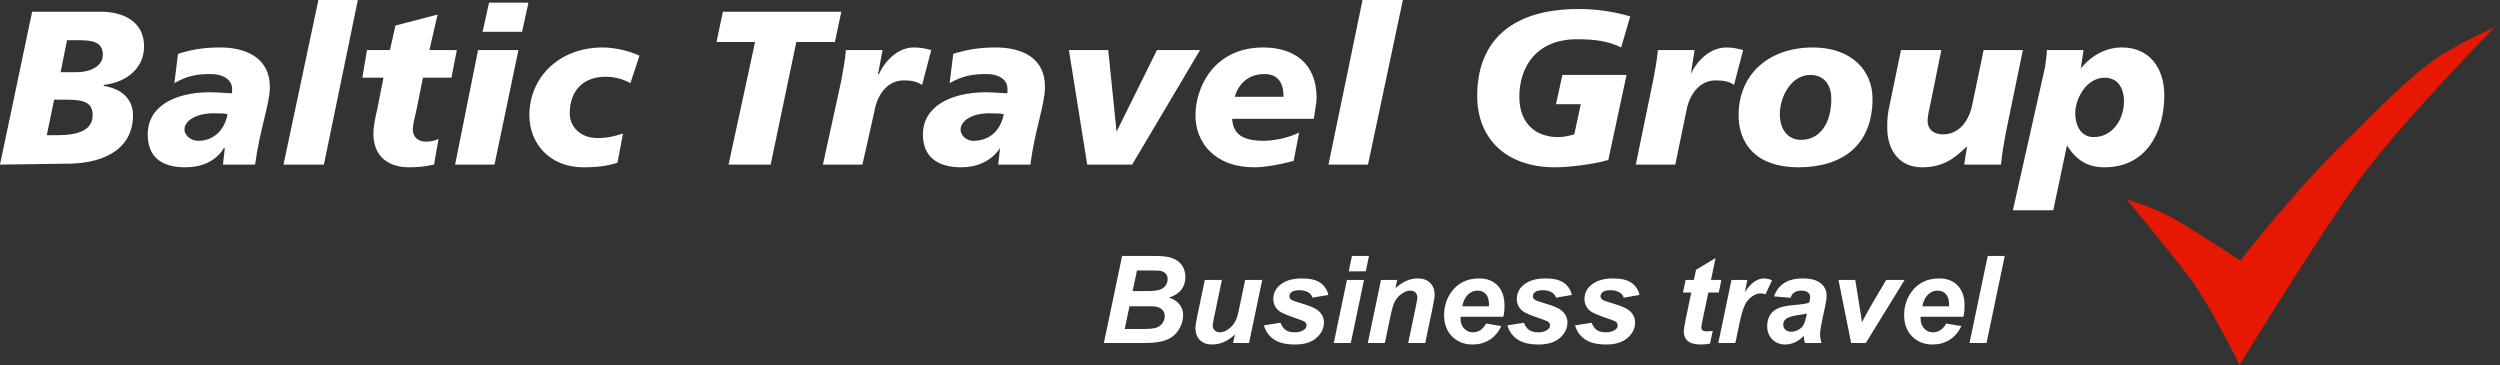 <?xml version="1.0" encoding="UTF-8"?>
<svg width="226px" height="33px" viewBox="0 0 226 33" version="1.1" xmlns="http://www.w3.org/2000/svg" xmlns:xlink="http://www.w3.org/1999/xlink">
    <rect x="0" y="0" width="226" height="33" fill="#333333" stroke="none"/>
    <!-- Generator: Sketch 45.1 (43504) - http://www.bohemiancoding.com/sketch -->
    <title>btg-business-travel-logo-blue</title>
    <desc>Created with Sketch.</desc>
    <defs></defs>
    <g id="Symbols" stroke="none" stroke-width="1" fill="none" fill-rule="evenodd">
        <g id="BTG-header-menu-balts-vel-viens-variants" transform="translate(-216, -33)">
            <g id="Baltic-travel-group-logo">
                <g>
                    <g transform="translate(216, 32)">
                        <g id="btg-business-travel-logo-blue">
                            <path d="M190.258,16.124 C188.693,16.124 187.687,15.461 186.852,14.144 L185.616,20.009 L181.964,20.009 L184.864,7.104 C184.947,6.451 185.035,5.958 185.035,5.528 L188.353,5.528 L188.101,7.192 C189.182,5.872 190.514,5.29 191.831,5.29 C194.405,5.29 195.654,7.28 195.654,9.593 C195.654,12.984 193.992,16.124 190.258,16.124 L190.258,16.124 Z M190.258,8.025 C188.606,8.025 187.601,9.924 187.601,11.247 C187.6,12.32 188.101,13.393 189.266,13.393 C191.009,13.393 192.008,11.741 192.008,10.174 C192.008,8.935 191.429,8.025 190.258,8.025 L190.258,8.025 Z M180.887,15.881 L177.564,15.881 L177.819,14.215 C176.737,15.296 175.662,16.124 173.75,16.124 C171.682,16.124 170.607,14.551 170.607,12.567 C170.607,11.828 170.607,11.414 170.854,10.336 L171.849,5.527 L175.496,5.527 L174.505,10.417 C174.416,10.911 174.253,11.414 174.253,11.91 C174.253,12.567 174.657,13.147 175.662,13.147 C177.158,13.147 178.058,11.828 178.318,10.336 L179.32,5.527 L182.867,5.527 L181.297,13.147 C181.133,14.054 180.974,14.972 180.887,15.881 L180.887,15.881 Z M162.564,16.124 C158.739,16.124 157.17,13.97 157.169,11.414 C157.169,7.775 159.825,5.291 163.886,5.291 C167.365,5.291 169.277,7.362 169.277,9.924 L169.276,9.924 C169.276,14.215 166.456,16.124 162.564,16.124 L162.564,16.124 Z M163.635,7.775 C161.972,7.775 160.898,9.674 160.898,11.331 C160.898,12.728 161.649,13.643 162.805,13.643 C164.466,13.643 165.551,12.239 165.551,9.924 C165.551,8.851 165.048,7.775 163.635,7.775 L163.635,7.775 Z M155.092,8.267 C153.597,8.267 152.691,9.592 152.436,11.087 L151.446,15.88 L147.876,15.88 L149.444,8.267 C149.615,7.362 149.795,6.451 149.87,5.527 L153.189,5.527 L152.854,7.693 C153.433,6.451 154.598,5.291 156.088,5.291 C156.5,5.291 157.086,5.374 157.58,5.527 L156.754,8.679 C156.338,8.352 155.76,8.267 155.092,8.267 L155.092,8.267 Z M142.571,4.547 C138.837,4.547 137.347,7.105 137.347,9.753 C137.348,12.239 138.921,13.393 140.832,13.393 C141.325,13.393 141.737,13.314 142.317,13.147 L142.901,10.418 L140.662,10.418 L141.239,7.775 L147.041,7.775 L145.392,15.462 C143.984,15.88 141.737,16.124 140.585,16.124 C136.097,16.124 133.538,13.481 133.538,9.673 C133.538,5.042 136.267,1.814 142.736,1.814 C144.395,1.814 145.888,2.059 147.375,2.478 L146.551,5.291 C145.392,4.709 144.147,4.547 142.571,4.547 L142.571,4.547 Z M120.094,15.88 L123.173,0.998 L126.821,0.998 L123.666,15.88 L120.094,15.88 L120.094,15.88 Z M111.385,11.74 C111.47,12.903 112.051,13.728 114.207,13.728 C115.115,13.728 116.441,13.481 117.444,12.985 L116.946,15.547 C115.699,15.881 114.372,16.124 113.377,16.124 C109.897,16.124 108.069,13.97 108.069,11.414 C108.069,9.009 109.646,5.291 114.207,5.291 C116.946,5.291 119.022,6.696 119.02,9.843 C119.02,10.253 118.851,11.156 118.769,11.74 L111.385,11.74 L111.385,11.74 Z M114.288,7.693 C112.719,7.693 111.881,8.767 111.627,9.753 L116.034,9.753 C116.034,8.594 115.617,7.693 114.288,7.693 L114.288,7.693 Z M98.285,15.88 L96.63,5.528 L100.185,5.528 L100.937,12.904 L104.588,5.528 L108.484,5.528 L102.348,15.88 L98.285,15.88 L98.285,15.88 Z M90.237,15.88 L90.406,14.388 C89.574,15.623 88.246,16.124 86.922,16.124 C84.676,16.124 83.433,15.128 83.433,13.147 C83.433,10.581 86.016,9.34 89.157,9.34 C89.819,9.34 90.565,9.431 91.073,9.431 L91.073,9.009 C91.073,8.268 90.406,7.693 89.157,7.693 C87.91,7.693 87.001,7.858 85.848,8.516 L86.175,5.872 C87.248,5.528 88.415,5.29 89.986,5.29 C92.486,5.29 94.468,6.284 94.468,8.852 C94.468,10.418 93.556,12.727 93.145,15.88 L90.237,15.88 L90.237,15.88 Z M89.741,11.247 C88.074,11.157 86.835,11.828 86.835,12.727 C86.835,13.147 87.25,13.729 87.997,13.729 C89.574,13.729 90.483,12.658 90.742,11.33 C90.406,11.247 89.986,11.247 89.741,11.247 L89.741,11.247 Z M81.696,8.267 C80.198,8.267 79.286,9.592 79.041,11.087 L77.962,15.88 L74.391,15.88 L76.056,8.267 C76.22,7.362 76.391,6.451 76.471,5.527 L79.786,5.527 L79.375,7.693 L79.457,7.693 C80.031,6.451 81.201,5.291 82.606,5.291 C83.104,5.291 83.684,5.374 84.183,5.527 L83.358,8.679 C82.858,8.352 82.362,8.267 81.696,8.267 L81.696,8.267 Z M71.989,4.795 L69.667,15.88 L65.861,15.88 L68.258,4.795 L64.772,4.795 L65.35,2.058 L76.056,2.058 L75.476,4.795 L71.989,4.795 L71.989,4.795 Z M54.738,7.938 C52.833,7.938 51.505,9.095 51.505,11.247 C51.505,12.485 52.498,13.481 54.002,13.481 C54.907,13.481 55.577,13.314 56.319,13.068 L55.82,15.709 C55.062,15.959 54.158,16.124 52.746,16.124 C49.686,16.124 47.855,13.97 47.855,11.414 C47.855,8.024 50.512,5.291 54.491,5.291 C55.404,5.291 56.729,5.527 57.807,6.034 L56.988,8.515 C56.231,8.103 55.486,7.938 54.738,7.938 L54.738,7.938 Z M43.625,3.875 L44.211,1.241 L47.772,1.241 L47.197,3.875 L43.625,3.875 L43.625,3.875 Z M44.703,15.88 L41.142,15.88 L43.216,5.527 L46.866,5.527 L44.703,15.88 L44.703,15.88 Z M40.807,8.024 L38.236,8.024 L37.653,10.91 C37.495,11.665 37.319,12.239 37.319,12.728 C37.319,13.393 37.819,13.804 38.486,13.804 C38.899,13.804 39.314,13.728 39.642,13.559 L39.234,15.88 C38.486,16.046 37.742,16.124 36.994,16.124 C35.169,16.124 33.755,15.213 33.755,13.068 C33.755,12.567 33.845,11.984 34.095,10.91 L34.666,8.024 L32.756,8.024 L33.174,5.527 L35.25,5.527 L35.75,3.308 L39.56,2.316 L38.818,5.527 L41.3,5.527 L40.807,8.024 L40.807,8.024 Z M25.628,15.88 L28.783,0.998 L32.349,0.998 L29.281,15.88 L25.628,15.88 L25.628,15.88 Z M20.157,15.88 L20.322,14.388 L20.237,14.388 C19.494,15.623 18.165,16.124 16.749,16.124 C14.52,16.124 13.356,15.128 13.356,13.147 C13.356,10.581 15.839,9.34 18.989,9.34 C19.738,9.34 20.484,9.431 20.981,9.431 L20.981,9.009 C20.981,8.268 20.238,7.693 19.071,7.693 C17.749,7.693 16.918,7.858 15.763,8.516 L16.092,5.872 C17.168,5.528 18.252,5.29 19.905,5.29 C22.314,5.29 24.394,6.284 24.394,8.852 C24.394,10.418 23.472,12.727 23.061,15.88 L20.157,15.88 L20.157,15.88 Z M19.658,11.247 C17.913,11.157 16.673,11.828 16.673,12.727 C16.673,13.147 17.168,13.729 17.913,13.729 C19.406,13.729 20.322,12.658 20.568,11.33 C20.321,11.247 19.905,11.247 19.658,11.247 L19.658,11.247 Z M9.378,8.766 C10.948,9.009 12.026,9.924 12.023,11.414 C12.023,14.388 9.543,15.709 6.39,15.792 L0,15.88 L2.906,2.058 L9.136,2.058 C10.537,2.058 13.025,2.561 13.022,5.211 C13.022,7.105 11.524,8.432 9.378,8.678 L9.378,8.766 L9.378,8.766 Z M4.232,13.22 L5.223,13.22 C7.137,13.22 8.377,12.727 8.377,11.414 C8.377,10.174 7.469,10.007 5.806,10.007 L4.893,10.007 L4.232,13.22 L4.232,13.22 Z M7.052,4.633 L6.058,4.633 L5.479,7.526 L6.887,7.526 C8.377,7.526 9.296,6.859 9.296,5.958 C9.296,4.795 8.377,4.633 7.052,4.633 L7.052,4.633 Z" id="Shape" fill="#FFFFFF"></path>
                            <path d="M192.242,19.02 C192.242,19.02 195.238,19.852 197.625,21.43 C200.041,22.912 202.527,24.564 202.527,24.564 C202.527,24.564 207.175,18.536 211.901,13.9 C216.546,9.264 217.958,7.948 220.102,6.368 C222.271,4.888 225.498,3.477 225.498,3.477 C225.498,3.477 217.125,12.002 213.313,17.204 C209.496,22.5 202.445,34.001 202.445,34.001 C202.445,34.001 199.879,28.7 197.967,26.141 C195.979,23.501 192.242,19.02 192.242,19.02" id="Shape" fill="#E71802"></path>
                            <path d="M99.791,32.008 L101.44,24.134 L104.131,24.134 C104.715,24.134 105.123,24.152 105.355,24.188 C105.742,24.242 106.07,24.349 106.338,24.51 C106.607,24.672 106.811,24.886 106.951,25.155 C107.09,25.424 107.16,25.721 107.16,26.047 C107.16,26.483 107.038,26.862 106.795,27.183 C106.551,27.503 106.175,27.746 105.667,27.91 C106.072,28.021 106.388,28.219 106.615,28.504 C106.842,28.789 106.956,29.11 106.956,29.468 C106.956,29.941 106.822,30.389 106.553,30.813 C106.285,31.238 105.914,31.543 105.441,31.729 C104.969,31.915 104.322,32.008 103.502,32.008 L99.791,32.008 Z M102.391,27.314 L103.626,27.314 C104.181,27.314 104.58,27.275 104.824,27.196 C105.067,27.117 105.25,26.988 105.372,26.809 C105.493,26.63 105.554,26.439 105.554,26.235 C105.554,26.034 105.497,25.869 105.382,25.74 C105.268,25.611 105.105,25.526 104.894,25.483 C104.775,25.461 104.491,25.45 104.04,25.45 L102.783,25.45 L102.391,27.314 Z M101.676,30.741 L103.239,30.741 C103.895,30.741 104.334,30.699 104.558,30.615 C104.782,30.531 104.961,30.392 105.095,30.198 C105.229,30.005 105.296,29.801 105.296,29.586 C105.296,29.325 105.2,29.109 105.006,28.939 C104.813,28.769 104.491,28.684 104.04,28.684 L102.106,28.684 L101.676,30.741 Z M108.916,26.304 L110.458,26.304 L109.754,29.683 C109.668,30.087 109.625,30.34 109.625,30.44 C109.625,30.605 109.686,30.746 109.808,30.864 C109.93,30.983 110.086,31.042 110.275,31.042 C110.411,31.042 110.546,31.016 110.678,30.964 C110.811,30.912 110.947,30.833 111.086,30.727 C111.226,30.622 111.351,30.501 111.462,30.365 C111.573,30.229 111.677,30.05 111.774,29.828 C111.842,29.663 111.915,29.395 111.994,29.022 L112.563,26.304 L114.105,26.304 L112.913,32.008 L111.473,32.008 L111.634,31.235 C111.004,31.84 110.318,32.143 109.577,32.143 C109.108,32.143 108.739,32.008 108.471,31.74 C108.202,31.471 108.068,31.112 108.068,30.66 C108.068,30.463 108.129,30.071 108.25,29.484 L108.916,26.304 Z M114.255,30.413 L115.749,30.177 C115.881,30.492 116.046,30.715 116.243,30.846 C116.44,30.976 116.708,31.042 117.048,31.042 C117.399,31.042 117.68,30.963 117.892,30.805 C118.038,30.698 118.112,30.567 118.112,30.413 C118.112,30.309 118.074,30.216 117.999,30.134 C117.92,30.055 117.707,29.959 117.36,29.844 C116.429,29.536 115.852,29.292 115.63,29.113 C115.283,28.834 115.109,28.469 115.109,28.018 C115.109,27.567 115.278,27.178 115.614,26.852 C116.083,26.397 116.78,26.17 117.704,26.17 C118.438,26.17 118.993,26.304 119.369,26.573 C119.745,26.841 119.983,27.205 120.083,27.663 L118.66,27.91 C118.584,27.703 118.463,27.547 118.294,27.443 C118.065,27.303 117.79,27.234 117.467,27.234 C117.145,27.234 116.913,27.287 116.772,27.395 C116.63,27.502 116.56,27.626 116.56,27.765 C116.56,27.909 116.631,28.027 116.774,28.12 C116.864,28.177 117.152,28.277 117.639,28.421 C118.391,28.639 118.894,28.854 119.148,29.065 C119.507,29.362 119.686,29.72 119.686,30.139 C119.686,30.68 119.458,31.149 119.003,31.547 C118.549,31.944 117.908,32.143 117.081,32.143 C116.257,32.143 115.621,31.991 115.171,31.689 C114.722,31.386 114.416,30.961 114.255,30.413 Z M122.215,24.134 L123.757,24.134 L123.467,25.531 L121.925,25.531 L122.215,24.134 Z M121.764,26.304 L123.306,26.304 L122.113,32.008 L120.572,32.008 L121.764,26.304 Z M124.842,26.304 L126.303,26.304 L126.152,27.046 C126.518,26.73 126.859,26.506 127.176,26.372 C127.492,26.237 127.826,26.17 128.177,26.17 C128.646,26.17 129.016,26.304 129.286,26.573 C129.557,26.841 129.692,27.198 129.692,27.642 C129.692,27.842 129.633,28.222 129.515,28.78 L128.843,32.008 L127.302,32.008 L127.979,28.77 C128.079,28.286 128.129,27.998 128.129,27.905 C128.129,27.708 128.071,27.553 127.954,27.44 C127.838,27.328 127.676,27.271 127.468,27.271 C127.243,27.271 126.992,27.366 126.716,27.556 C126.441,27.746 126.224,27.996 126.066,28.308 C125.952,28.53 125.823,28.983 125.68,29.667 L125.191,32.008 L123.649,32.008 L124.842,26.304 Z M135.901,29.634 L132.034,29.634 C132.03,29.695 132.028,29.742 132.028,29.774 C132.028,30.154 132.137,30.46 132.353,30.693 C132.57,30.925 132.834,31.042 133.145,31.042 C133.658,31.042 134.057,30.777 134.343,30.247 L135.724,30.478 C135.455,31.033 135.096,31.449 134.647,31.726 C134.197,32.004 133.693,32.143 133.135,32.143 C132.368,32.143 131.745,31.9 131.266,31.415 C130.786,30.93 130.546,30.288 130.546,29.489 C130.546,28.709 130.763,28.014 131.196,27.405 C131.787,26.582 132.63,26.17 133.726,26.17 C134.424,26.17 134.979,26.386 135.391,26.817 C135.802,27.249 136.008,27.853 136.008,28.63 C136.008,29.002 135.972,29.337 135.901,29.634 Z M134.601,28.695 C134.605,28.626 134.606,28.575 134.606,28.539 C134.606,28.116 134.512,27.799 134.322,27.588 C134.132,27.377 133.878,27.271 133.559,27.271 C133.24,27.271 132.955,27.391 132.702,27.631 C132.45,27.871 132.279,28.225 132.189,28.695 L134.601,28.695 Z M136.266,30.413 L137.759,30.177 C137.892,30.492 138.056,30.715 138.253,30.846 C138.45,30.976 138.719,31.042 139.059,31.042 C139.41,31.042 139.691,30.963 139.902,30.805 C140.049,30.698 140.123,30.567 140.123,30.413 C140.123,30.309 140.085,30.216 140.01,30.134 C139.931,30.055 139.718,29.959 139.371,29.844 C138.44,29.536 137.863,29.292 137.641,29.113 C137.294,28.834 137.12,28.469 137.12,28.018 C137.12,27.567 137.288,27.178 137.625,26.852 C138.094,26.397 138.791,26.17 139.714,26.17 C140.448,26.17 141.003,26.304 141.379,26.573 C141.755,26.841 141.993,27.205 142.094,27.663 L140.67,27.91 C140.595,27.703 140.473,27.547 140.305,27.443 C140.076,27.303 139.8,27.234 139.478,27.234 C139.156,27.234 138.924,27.287 138.782,27.395 C138.641,27.502 138.57,27.626 138.57,27.765 C138.57,27.909 138.642,28.027 138.785,28.12 C138.875,28.177 139.163,28.277 139.65,28.421 C140.402,28.639 140.905,28.854 141.159,29.065 C141.517,29.362 141.696,29.72 141.696,30.139 C141.696,30.68 141.469,31.149 141.014,31.547 C140.559,31.944 139.918,32.143 139.091,32.143 C138.268,32.143 137.631,31.991 137.182,31.689 C136.732,31.386 136.427,30.961 136.266,30.413 Z M142.384,30.413 L143.877,30.177 C144.009,30.492 144.174,30.715 144.371,30.846 C144.568,30.976 144.837,31.042 145.177,31.042 C145.528,31.042 145.809,30.963 146.02,30.805 C146.167,30.698 146.24,30.567 146.24,30.413 C146.24,30.309 146.203,30.216 146.127,30.134 C146.049,30.055 145.836,29.959 145.488,29.844 C144.557,29.536 143.981,29.292 143.759,29.113 C143.411,28.834 143.238,28.469 143.238,28.018 C143.238,27.567 143.406,27.178 143.743,26.852 C144.212,26.397 144.908,26.17 145.832,26.17 C146.566,26.17 147.121,26.304 147.497,26.573 C147.873,26.841 148.111,27.205 148.211,27.663 L146.788,27.91 C146.713,27.703 146.591,27.547 146.423,27.443 C146.194,27.303 145.918,27.234 145.596,27.234 C145.273,27.234 145.042,27.287 144.9,27.395 C144.759,27.502 144.688,27.626 144.688,27.765 C144.688,27.909 144.76,28.027 144.903,28.12 C144.992,28.177 145.281,28.277 145.768,28.421 C146.52,28.639 147.023,28.854 147.277,29.065 C147.635,29.362 147.814,29.72 147.814,30.139 C147.814,30.68 147.587,31.149 147.132,31.547 C146.677,31.944 146.036,32.143 145.209,32.143 C144.385,32.143 143.749,31.991 143.3,31.689 C142.85,31.386 142.545,30.961 142.384,30.413 Z M152.143,27.448 L152.379,26.304 L153.131,26.304 L153.319,25.391 L155.086,24.328 L154.673,26.304 L155.613,26.304 L155.376,27.448 L154.431,27.448 L153.932,29.839 C153.842,30.272 153.797,30.519 153.797,30.58 C153.797,30.698 153.835,30.79 153.91,30.856 C153.985,30.923 154.121,30.956 154.318,30.956 C154.386,30.956 154.556,30.943 154.829,30.918 L154.587,32.062 C154.322,32.116 154.05,32.143 153.77,32.143 C153.226,32.143 152.831,32.038 152.583,31.829 C152.336,31.619 152.213,31.328 152.213,30.956 C152.213,30.78 152.279,30.376 152.412,29.742 L152.89,27.448 L152.143,27.448 Z M156.526,26.304 L157.965,26.304 L157.734,27.411 C158.271,26.584 158.853,26.17 159.48,26.17 C159.702,26.17 159.94,26.226 160.194,26.337 L159.604,27.599 C159.464,27.549 159.315,27.524 159.158,27.524 C158.893,27.524 158.623,27.624 158.349,27.824 C158.075,28.025 157.861,28.293 157.708,28.627 C157.554,28.962 157.401,29.493 157.251,30.22 L156.875,32.008 L155.333,32.008 L156.526,26.304 Z M161.875,27.921 L160.372,27.792 C160.543,27.284 160.843,26.886 161.271,26.6 C161.699,26.313 162.266,26.17 162.971,26.17 C163.705,26.17 164.248,26.318 164.599,26.613 C164.95,26.909 165.125,27.269 165.125,27.695 C165.125,27.867 165.11,28.05 165.079,28.243 C165.049,28.437 164.942,28.945 164.76,29.769 C164.609,30.449 164.534,30.925 164.534,31.197 C164.534,31.441 164.577,31.711 164.663,32.008 L163.165,32.008 C163.104,31.801 163.066,31.586 163.052,31.364 C162.826,31.615 162.567,31.807 162.273,31.941 C161.979,32.076 161.684,32.143 161.387,32.143 C160.914,32.143 160.524,31.988 160.216,31.678 C159.908,31.368 159.754,30.97 159.754,30.483 C159.754,29.939 159.923,29.504 160.261,29.178 C160.6,28.852 161.204,28.655 162.074,28.587 C162.808,28.526 163.299,28.453 163.546,28.367 C163.61,28.152 163.643,27.98 163.643,27.851 C163.643,27.687 163.576,27.549 163.444,27.438 C163.311,27.327 163.114,27.271 162.853,27.271 C162.577,27.271 162.36,27.328 162.2,27.44 C162.041,27.553 161.933,27.713 161.875,27.921 Z M163.342,29.35 C163.249,29.375 163.125,29.398 162.971,29.42 C162.198,29.513 161.693,29.649 161.457,29.828 C161.288,29.957 161.204,30.13 161.204,30.349 C161.204,30.528 161.269,30.679 161.397,30.803 C161.526,30.926 161.696,30.988 161.908,30.988 C162.14,30.988 162.36,30.932 162.566,30.819 C162.772,30.706 162.926,30.561 163.028,30.384 C163.13,30.206 163.22,29.93 163.299,29.554 L163.342,29.35 Z M168.67,32.008 L167.343,32.008 L166.199,26.304 L167.714,26.304 L168.117,28.791 C168.228,29.464 168.294,29.912 168.315,30.134 C168.344,30.073 168.468,29.841 168.689,29.438 C168.909,29.036 169.044,28.793 169.094,28.711 L170.512,26.304 L172.177,26.304 L168.67,32.008 Z M177.489,29.634 L173.622,29.634 C173.618,29.695 173.617,29.742 173.617,29.774 C173.617,30.154 173.725,30.46 173.942,30.693 C174.158,30.925 174.422,31.042 174.734,31.042 C175.246,31.042 175.645,30.777 175.932,30.247 L177.312,30.478 C177.043,31.033 176.684,31.449 176.235,31.726 C175.786,32.004 175.282,32.143 174.723,32.143 C173.957,32.143 173.334,31.9 172.854,31.415 C172.374,30.93 172.134,30.288 172.134,29.489 C172.134,28.709 172.351,28.014 172.784,27.405 C173.375,26.582 174.218,26.17 175.314,26.17 C176.012,26.17 176.567,26.386 176.979,26.817 C177.391,27.249 177.597,27.853 177.597,28.63 C177.597,29.002 177.561,29.337 177.489,29.634 Z M176.189,28.695 C176.193,28.626 176.195,28.575 176.195,28.539 C176.195,28.116 176.1,27.799 175.91,27.588 C175.72,27.377 175.466,27.271 175.147,27.271 C174.829,27.271 174.543,27.391 174.291,27.631 C174.038,27.871 173.867,28.225 173.778,28.695 L176.189,28.695 Z M178.042,32.008 L179.691,24.134 L181.228,24.134 L179.584,32.008 L178.042,32.008 Z" id="Business-travel" fill="#FFFFFF"></path>
                        </g>
                    </g>
                </g>
            </g>
        </g>
    </g>
</svg>